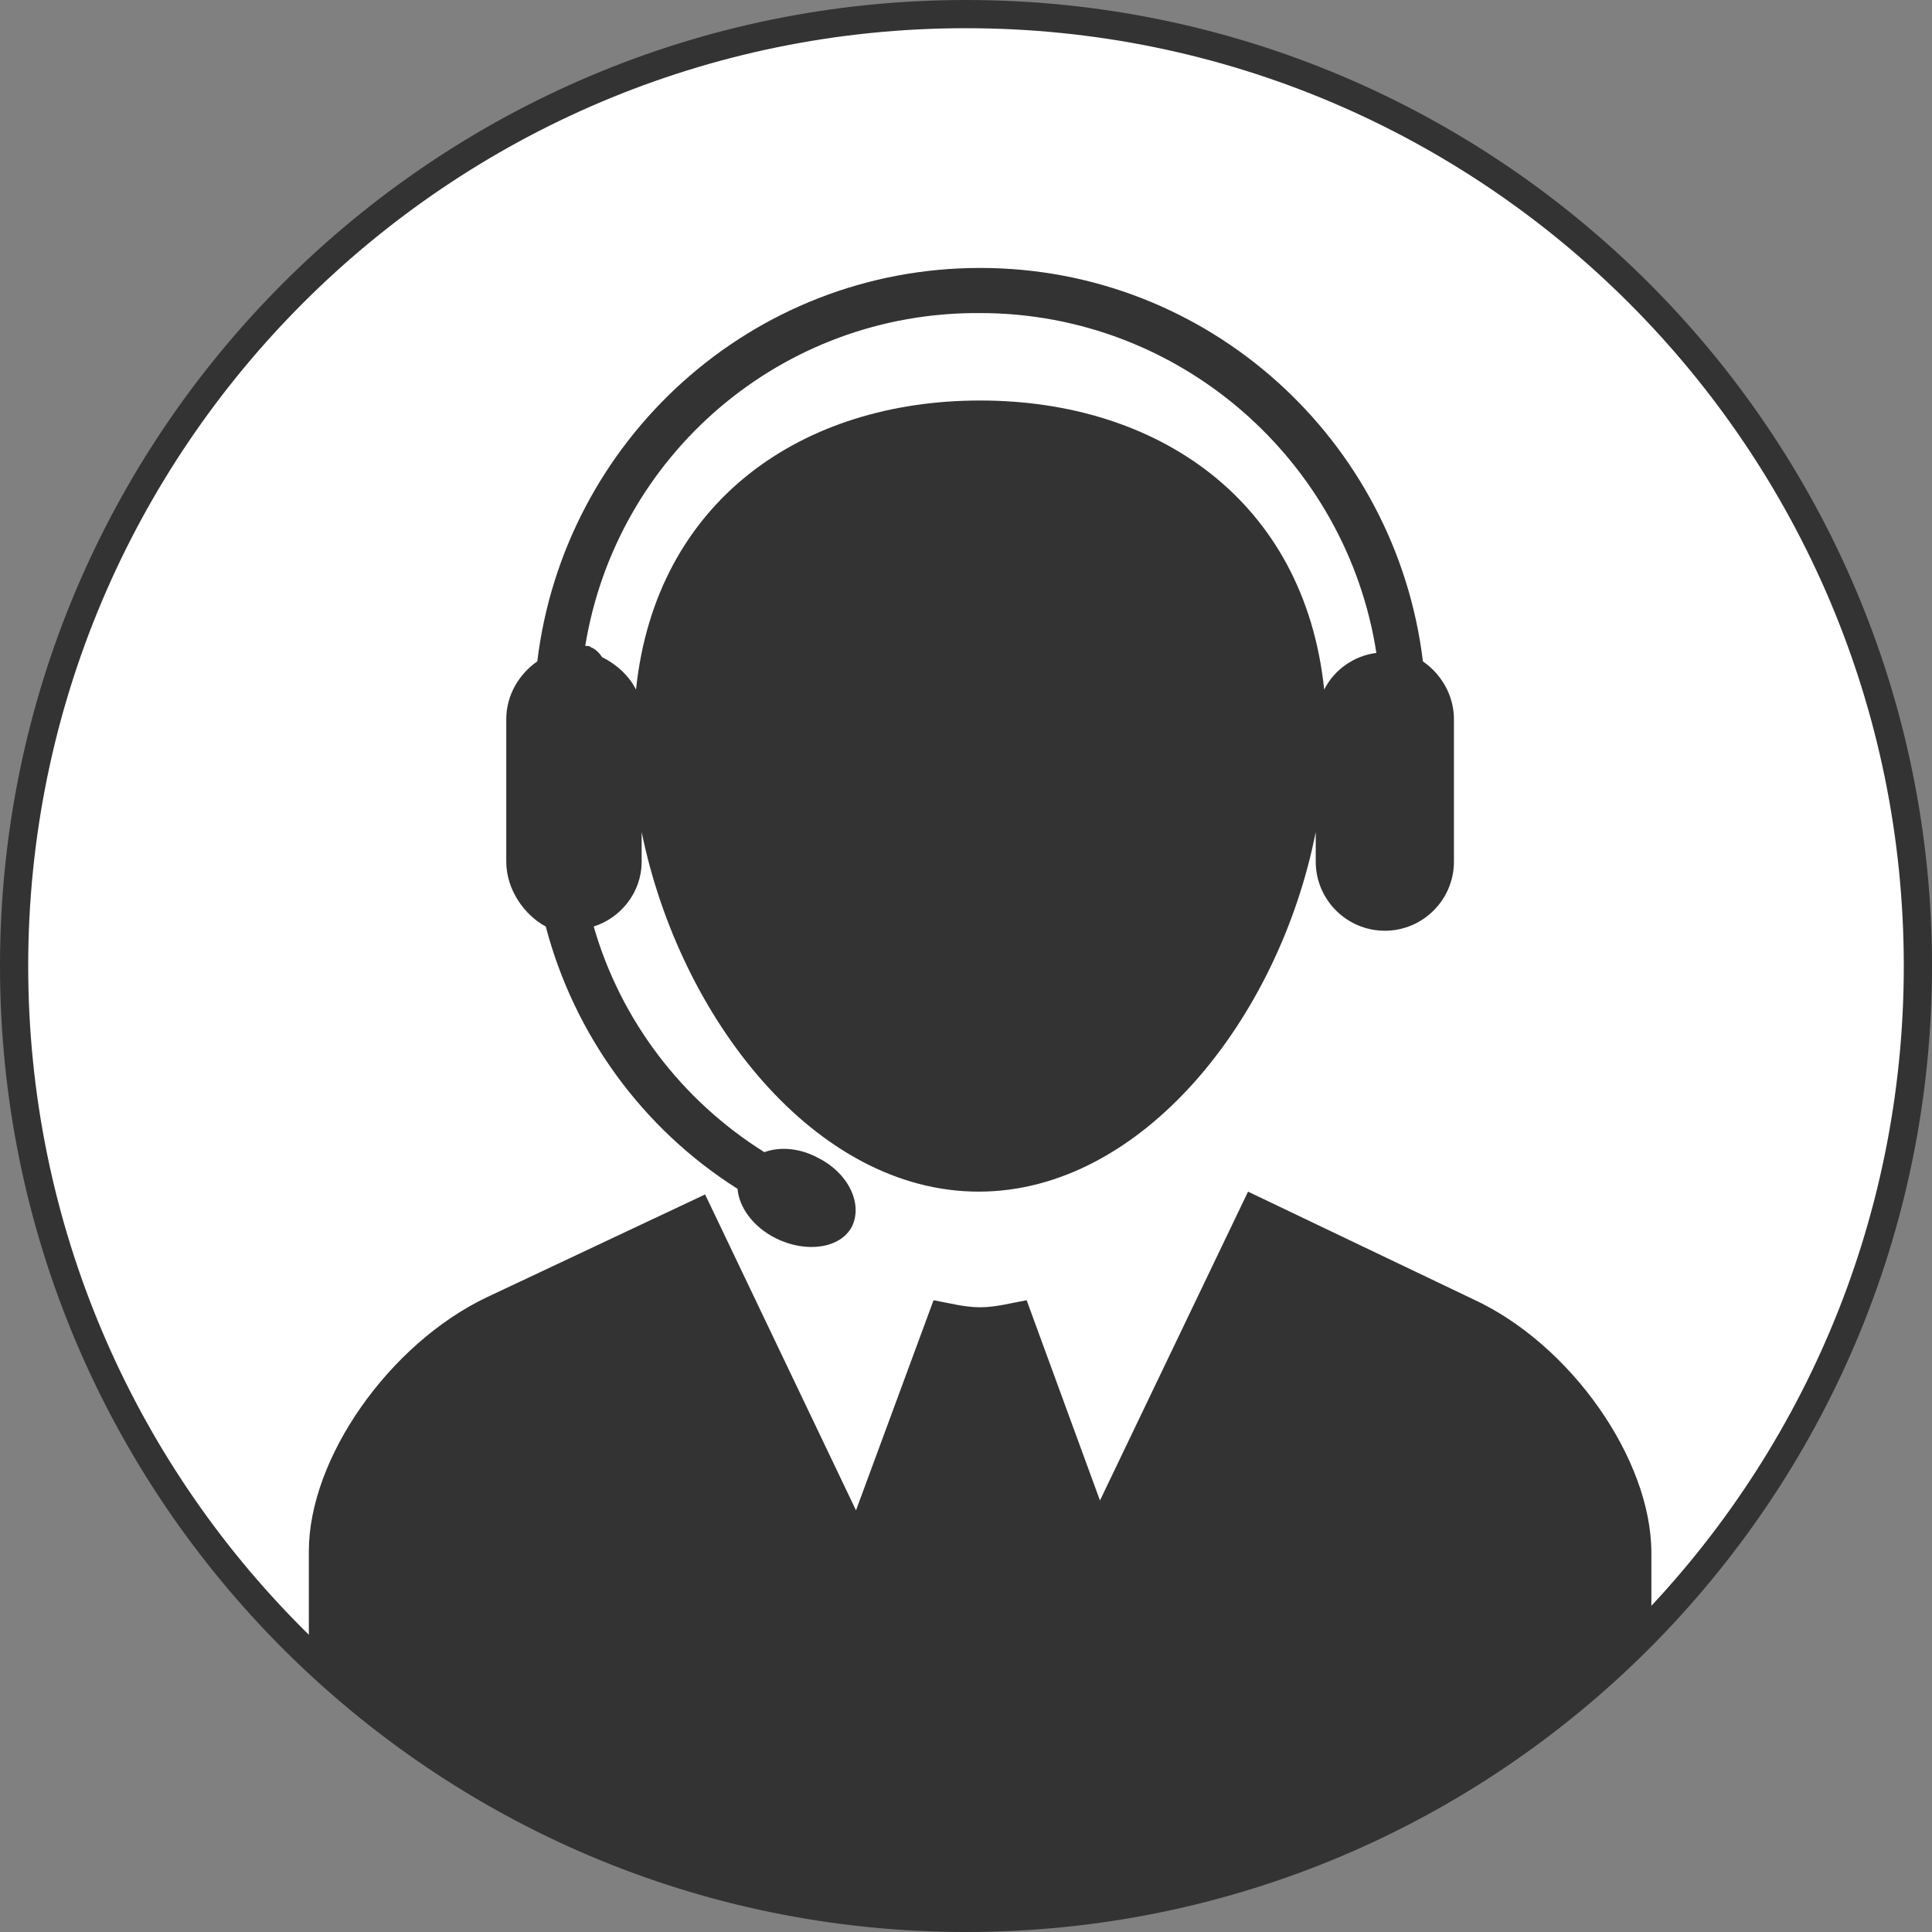 <?xml version="1.0" encoding="utf-8"?>
<!-- Generator: Adobe Illustrator 17.1.0, SVG Export Plug-In . SVG Version: 6.00 Build 0)  -->
<!DOCTYPE svg PUBLIC "-//W3C//DTD SVG 1.1//EN" "http://www.w3.org/Graphics/SVG/1.1/DTD/svg11.dtd">
<svg version="1.1" id="レイヤー_1" xmlns="http://www.w3.org/2000/svg" xmlns:xlink="http://www.w3.org/1999/xlink" x="0px"
	 y="0px" width="137px" height="137px" viewBox="0 0 137 137" enable-background="new 0 0 137 137" xml:space="preserve">
<rect x="0" y="0" width="137" height="137" fill="#808080" stroke="none"/>
<g>
	<circle fill="#FFFFFF" cx="68.5" cy="68.5" r="67.5"/>
</g>
<path fill="#333333" d="M68.5,137C30.7,137,0,106.3,0,68.5S30.7,0,68.5,0S137,30.7,137,68.5S106.3,137,68.5,137z M68.5,2
	C31.8,2,2,31.8,2,68.5C2,105.2,31.8,135,68.5,135S135,105.2,135,68.5C135,31.8,105.2,2,68.5,2z"/>
<g>
	<defs>
		<circle id="SVGID_1_" cx="68.5" cy="68.5" r="67.5"/>
	</defs>
	<clipPath id="SVGID_2_">
		<use xlink:href="#SVGID_1_"  overflow="visible"/>
	</clipPath>
	<g clip-path="url(#SVGID_2_)">
		<path fill="#333333" d="M117.1,110.1v14l-47.2,21.4L21.9,124v-14c0-6.6,5.7-14.7,12.6-18L50,84.7l10.7,22.4l5.5-14.9
			c1.1,0.2,2.2,0.5,3.3,0.5c1.1,0,2.2-0.3,3.3-0.5l5.2,14.2l10.5-21.9l15.9,7.6C111.4,95.3,117.1,103.5,117.1,110.1L117.1,110.1z
			 M35.9,61.1V51c0-1.7,0.9-3.2,2.2-4.1C40,31.2,53.3,19,69.5,19S99,31.2,100.9,46.9c1.3,0.9,2.2,2.4,2.2,4.1v10.1
			c0,2.7-2.2,4.9-4.9,4.9c-2.7,0-4.9-2.2-4.9-4.9V59c-2.6,13.2-12.3,25.5-23.9,25.5c-11.6,0-21.2-12.3-23.9-25.5v2.1
			c0,2.2-1.5,4-3.4,4.6c1.9,6.6,6.2,12.3,12.1,16c1.1-0.4,2.5-0.3,3.8,0.4c2.2,1.1,3.2,3.3,2.4,4.9c-0.8,1.5-3.2,1.9-5.4,0.8
			c-1.6-0.8-2.6-2.2-2.7-3.5c-6.8-4.3-11.6-11-13.6-18.6C37.2,64.9,35.9,63.1,35.9,61.1L35.9,61.1z M41.5,45.8c0.2,0,0.3,0,0.4,0.1
			c0.3,0.1,0.6,0.4,0.8,0.7c1,0.5,1.9,1.3,2.4,2.3c1.4-13.4,11.8-20.5,24.4-20.5s23,7.1,24.4,20.5c0.7-1.4,2.1-2.4,3.7-2.6
			c-2.1-13.6-13.9-24.1-28.1-24.1C55.4,22.1,43.7,32.3,41.5,45.8L41.5,45.8z M41.5,45.8"/>
	</g>
</g>
</svg>

